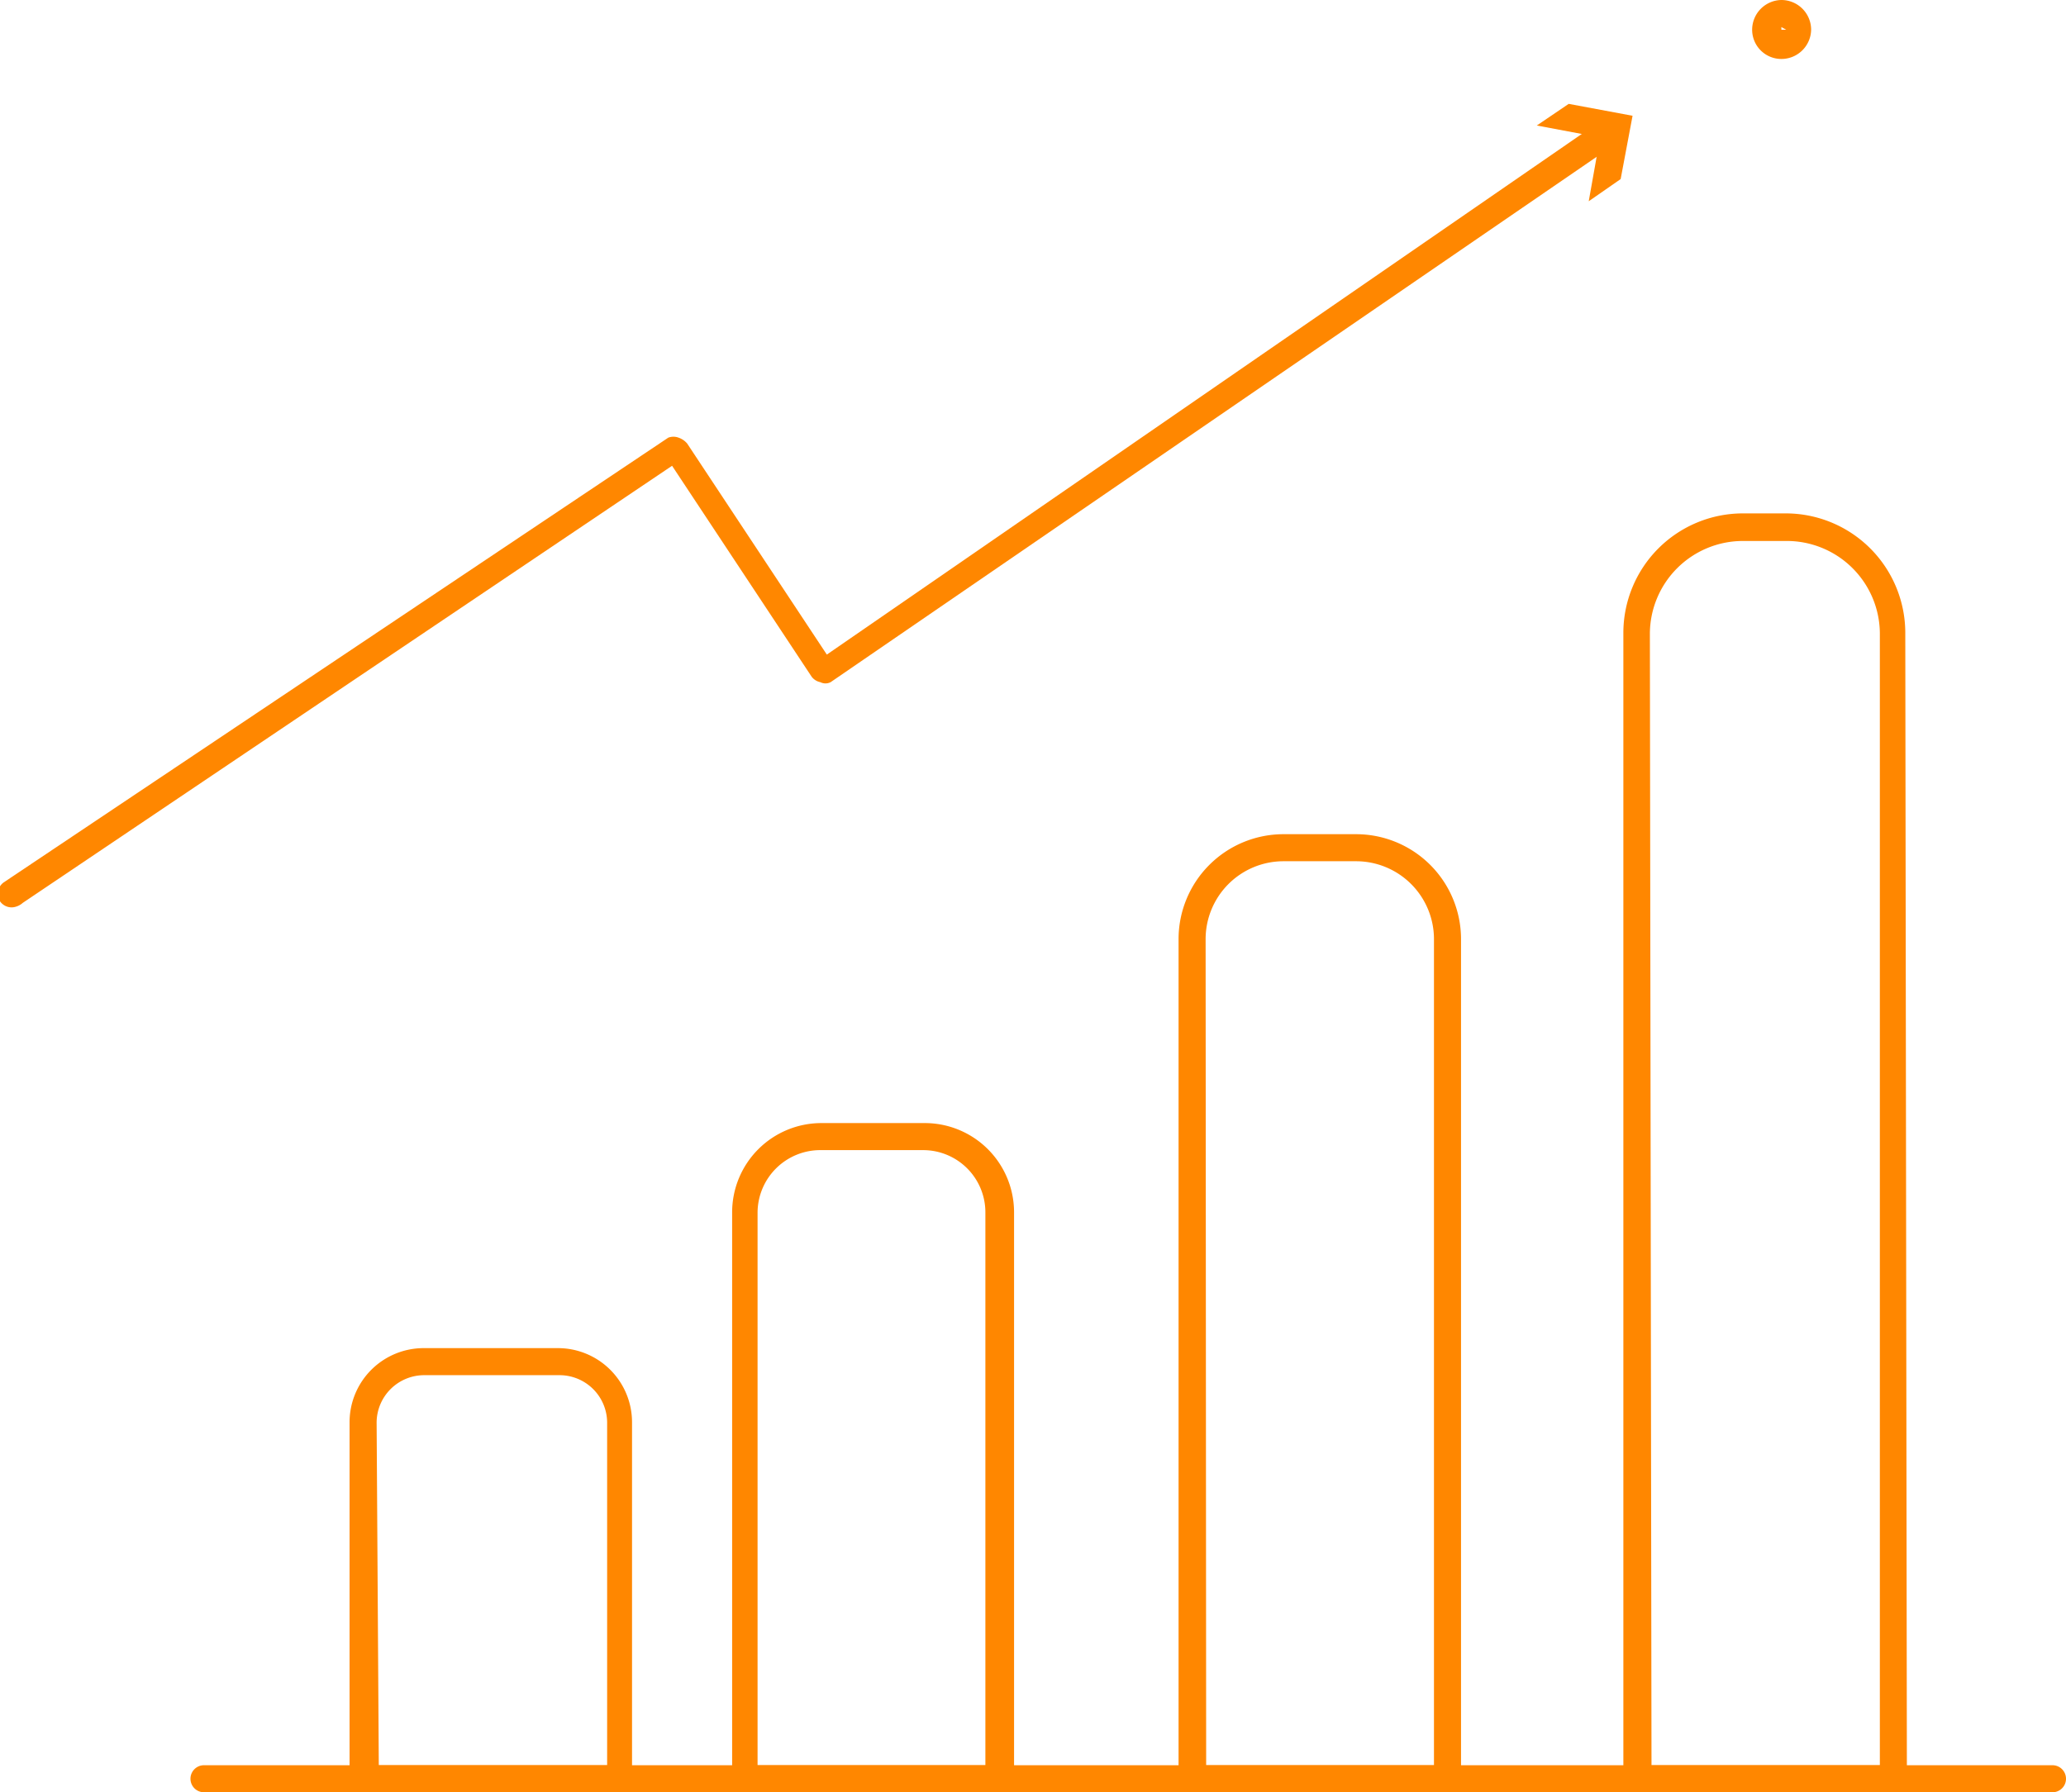 <svg xmlns="http://www.w3.org/2000/svg" viewBox="0 0 38.18 33.13"><defs><style>.cls-1{fill:#ff8700;}</style></defs><g id="Layer_2" data-name="Layer 2"><g id="Layer_1-2" data-name="Layer 1"><path class="cls-1" d="M37.93,33.13H3.77a.25.25,0,0,1,0-.5H37.93a.25.25,0,0,1,0,.5Z"/><path class="cls-1" d="M11.68,33.13H6.46V26.29a1.37,1.37,0,0,1,1.38-1.37H10.3a1.37,1.37,0,0,1,1.38,1.37ZM7,32.63h4.22V26.29a.88.88,0,0,0-.88-.87H7.84a.88.88,0,0,0-.88.87Z"/><path class="cls-1" d="M18.74,33.13H13.53V22.41a1.65,1.65,0,0,1,1.65-1.65h1.91a1.65,1.65,0,0,1,1.65,1.65ZM14,32.63h4.21V22.41a1.15,1.15,0,0,0-1.15-1.15H15.18A1.16,1.16,0,0,0,14,22.41Z"/><path class="cls-1" d="M27,33.13H21.78V17.36a1.94,1.94,0,0,1,1.93-1.94h1.34A1.94,1.94,0,0,1,27,17.36Zm-4.71-.5h4.21V17.36a1.44,1.44,0,0,0-1.44-1.44H23.71a1.44,1.44,0,0,0-1.43,1.44Z"/><path class="cls-1" d="M35.24,33.13H30V11.7a2.21,2.21,0,0,1,2.21-2.21H33a2.21,2.21,0,0,1,2.21,2.21Zm-4.72-.5h4.22V11.7A1.72,1.72,0,0,0,33,10h-.8a1.72,1.72,0,0,0-1.71,1.71Z"/><path class="cls-1" d="M.25,16.77A.26.26,0,0,1,0,16.66a.26.26,0,0,1,.07-.35L12.35,8.09a.27.27,0,0,1,.19,0,.36.36,0,0,1,.16.11l2.58,3.9L29.56,2.25a.25.25,0,0,1,.34.07.25.25,0,0,1-.06.35L15.35,12.61a.21.21,0,0,1-.19,0,.27.27,0,0,1-.16-.1l-2.58-3.9-12,8.08A.33.33,0,0,1,.25,16.77Z"/><polygon class="cls-1" points="28.4 2.32 29.57 2.54 29.36 3.72 29.95 3.31 30.17 2.14 28.99 1.92 28.4 2.32"/><path class="cls-1" d="M32.92,1.09a.54.54,0,0,1-.54-.54A.55.55,0,0,1,32.92,0a.55.55,0,0,1,.55.55A.55.55,0,0,1,32.92,1.09Zm0-.59a0,0,0,0,0,0,.05s.09,0,.09,0A0,0,0,0,0,32.92.5Z"/></g></g></svg>